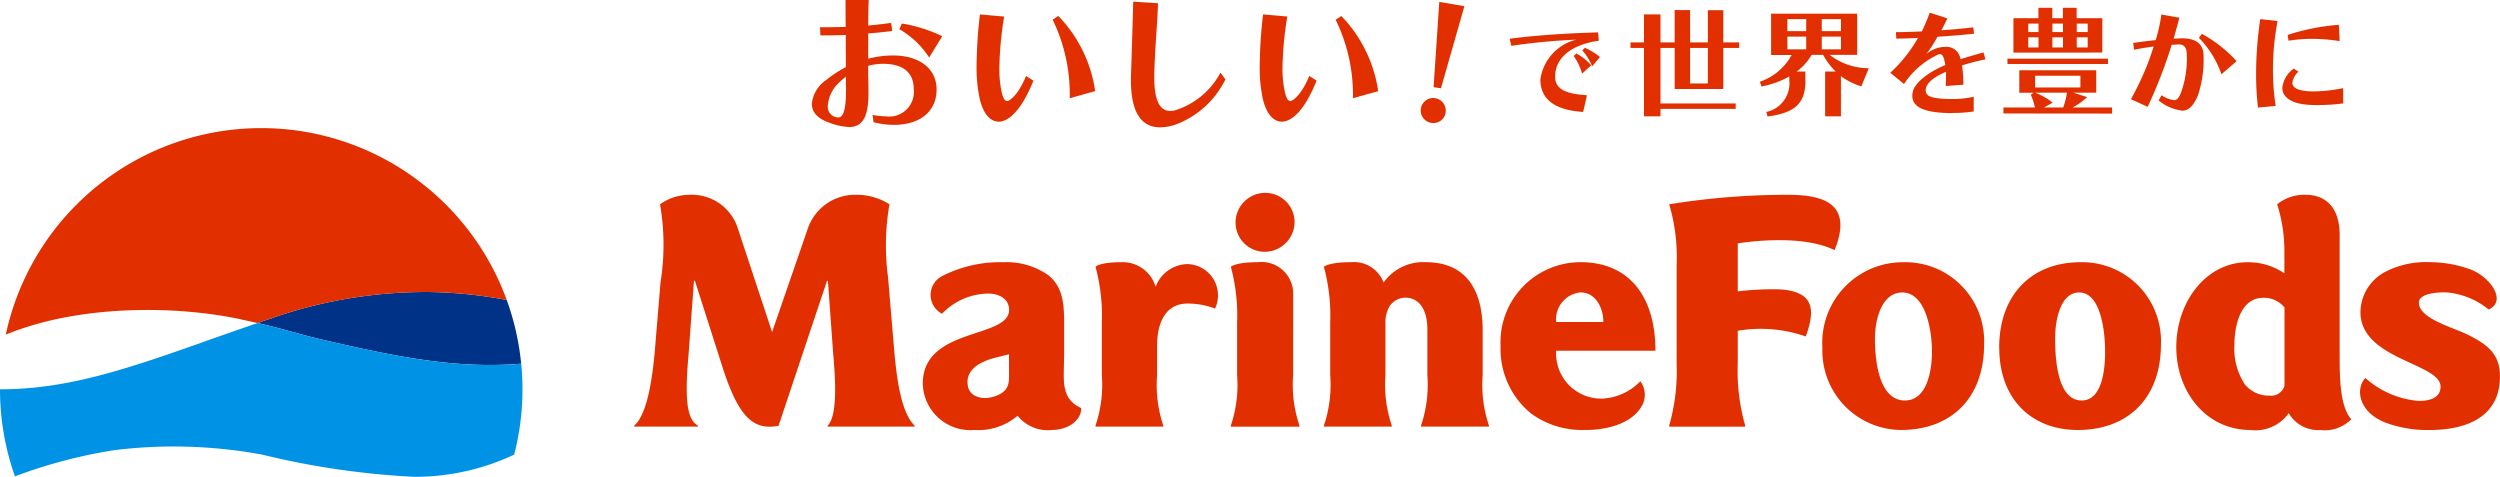<svg id="MarineFoods" xmlns="http://www.w3.org/2000/svg" width="160" height="30.516" viewBox="0 0 160 30.516">
  <path id="パス_807" data-name="パス 807" d="M22.53,24.038c5.23,1.224,8.882,1.9,12.884,1.575a16.574,16.574,0,0,0-.924-4.079,28.985,28.985,0,0,0-4.876-.508,29.969,29.969,0,0,0-10.136,1.663l-.939.319c1.447.322,2.786.748,3.99,1.029" transform="translate(-2.06 -2.336)" fill="#003288"/>
  <path id="パス_808" data-name="パス 808" d="M16.764,9.224A16.722,16.722,0,0,0,.416,22.442c4.715-1.953,11.038-1.87,15.143-.957l.967.213.939-.319A29.969,29.969,0,0,1,27.6,19.716a28.775,28.775,0,0,1,4.876.508,16.722,16.722,0,0,0-15.714-11" transform="translate(-0.046 -1.025)" fill="#e22f00"/>
  <path id="パス_809" data-name="パス 809" d="M7.328,31.392a31.1,31.1,0,0,1,9.446.287A51.76,51.76,0,0,0,26.506,33.1a14.932,14.932,0,0,0,6.4-1.42,16.619,16.619,0,0,0,.532-4.185q0-.828-.081-1.634h0c-4,.329-7.653-.351-12.884-1.575-1.205-.282-2.544-.708-3.99-1.029-1.4.479-2.7.94-3.864,1.353C7.62,26.383,4.045,27.5,0,27.5A16.684,16.684,0,0,0,.956,33.07a32.182,32.182,0,0,1,6.372-1.678" transform="translate(0 -2.584)" fill="#0092e5"/>
  <path id="パス_810" data-name="パス 810" d="M116.989,26.5a1.453,1.453,0,0,1,.051,1.647c-.709,1.172-2.464,1.494-3.637,1.468a5.5,5.5,0,0,1-3.426-1.066,5.331,5.331,0,0,1-1.935-4.31,5.121,5.121,0,0,1,5.122-5.361c3.145,0,4.789,2.244,4.789,5.669H111.6a2.882,2.882,0,0,0,2.973,3.06,3.626,3.626,0,0,0,2.412-1.108m-2.366-3.795c0-.868-.466-1.891-1.46-1.891a1.727,1.727,0,0,0-1.56,1.891Z" transform="translate(-12.005 -2.098)" fill="#e22f00"/>
  <path id="パス_811" data-name="パス 811" d="M90.743,17.658A1.92,1.92,0,0,0,92.7,15.743a1.876,1.876,0,0,0-1.876-1.856,1.9,1.9,0,0,0-1.9,1.955,1.87,1.87,0,0,0,1.816,1.816m1.867,7.884a8.178,8.178,0,0,0,.405,3.24v.066H88.621v-.066a8.167,8.167,0,0,0,.4-3.24V22.2a12,12,0,0,0-.4-3.585s.3-.292,1.721-.292a2.027,2.027,0,0,1,2.268,2.052Z" transform="translate(-9.847 -1.543)" fill="#e22f00"/>
  <path id="パス_812" data-name="パス 812" d="M105.482,23.284c0-3.443-1.768-4.405-3.625-4.405a3.112,3.112,0,0,0-2.716,1.3,2.032,2.032,0,0,0-2.1-1.3c-1.426,0-1.722.292-1.722.292a11.978,11.978,0,0,1,.405,3.585V26.1a8.166,8.166,0,0,1-.405,3.241V29.4h4.346v-.066a8.16,8.16,0,0,1-.406-3.241l0-3.255a2.043,2.043,0,0,1,.289-1.18,1.251,1.251,0,0,1,.979-.511c.759,0,1.415.584,1.415,2.046v2.9a8.183,8.183,0,0,1-.405,3.241V29.4h4.346v-.066a8.155,8.155,0,0,1-.4-3.241Z" transform="translate(-10.591 -2.098)" fill="#e22f00"/>
  <path id="パス_813" data-name="パス 813" d="M79.281,22.755a11.978,11.978,0,0,0-.405-3.585s.247-.292,1.674-.292a2.186,2.186,0,0,1,2.172,1.58A2.218,2.218,0,0,1,84.759,19a2,2,0,0,1,1.768,2.847,4.9,4.9,0,0,0-1.768-.321c-1.236,0-1.942.968-1.942,2.739V26.1a8.169,8.169,0,0,0,.4,3.241V29.4H78.876v-.066a8.162,8.162,0,0,0,.405-3.241Z" transform="translate(-8.764 -2.098)" fill="#e22f00"/>
  <path id="パス_814" data-name="パス 814" d="M75.487,24.931v-1.78c0-1.291.041-2.581-.995-3.426a4.637,4.637,0,0,0-2.878-.845,8.167,8.167,0,0,0-3.891.865,1.357,1.357,0,0,0-.051,2.433,4.146,4.146,0,0,1,2.968-1.291c.691,0,1.324.35,1.324,1.04,0,1.869-5.524,1.087-5.524,4.726a3.046,3.046,0,0,0,3.3,2.963,3.872,3.872,0,0,0,2.77-.912,2.446,2.446,0,0,0,2.18.912c1.043,0,1.891-.6,1.891-1.4-1.35-.618-1.1-1.792-1.1-3.282m-4.594,2.575c-.781.207-1.448-.109-1.555-.668-.188-.973.556-1.563,1.869-1.882l.757-.189v1.476c0,.532-.139,1.017-1.073,1.263" transform="translate(-7.382 -2.098)" fill="#e22f00"/>
  <path id="パス_815" data-name="パス 815" d="M130.763,17.567c1.276-3.129-.945-3.542-3.022-3.542a47.373,47.373,0,0,0-7.56.608,11.8,11.8,0,0,1,.477,3.848v6.346a12.757,12.757,0,0,1-.477,3.971v.066h4.865V28.8a12.814,12.814,0,0,1-.477-3.971v-2.1a8.718,8.718,0,0,1,4.354.363c.652-1.8.476-2.876-1.665-3.015a18.5,18.5,0,0,0-2.689.129V17.134c1.6-.244,4.441-.434,6.195.433" transform="translate(-13.353 -1.558)" fill="#e22f00"/>
  <path id="パス_816" data-name="パス 816" d="M131.212,24.352a5.158,5.158,0,0,1,5.195-5.472,5.045,5.045,0,0,1,5.154,5.25c0,3.514-2.171,5.487-5.32,5.487a5.075,5.075,0,0,1-5.028-5.265m7.012.244c0-1.38-.412-3.78-1.9-3.78-1.28,0-1.75,1.645-1.75,2.957,0,1.491.284,3.956,1.916,3.956,1.383,0,1.733-1.82,1.733-3.132" transform="translate(-14.579 -2.098)" fill="#e22f00"/>
  <path id="パス_817" data-name="パス 817" d="M143.94,24.352c0-3.4,2.088-5.472,5.2-5.472a5.044,5.044,0,0,1,5.153,5.25c0,3.514-2.171,5.487-5.32,5.487-2.961,0-5.028-1.973-5.028-5.265m6.774.244c0-1.38-.3-3.78-1.66-3.78-1.155,0-1.538,1.645-1.538,2.957,0,1.491.2,3.956,1.7,3.956,1.256,0,1.5-1.82,1.5-3.132" transform="translate(-15.993 -2.098)" fill="#e22f00"/>
  <path id="パス_818" data-name="パス 818" d="M170.262,26.288a5.824,5.824,0,0,0,3.352,1.464c.58.022,1.47-.1,1.462-.918-.016-1.491-5.094-1.727-5.127-4.73a2.95,2.95,0,0,1,1.627-2.628,5.685,5.685,0,0,1,2.814-.6,7.691,7.691,0,0,1,2.526.44c1.273.425,2.467,2.036,1.236,2.59a4.887,4.887,0,0,0-2.708-1.094c-.545-.02-1.755.057-1.755.652,0,1.048,2.231,1.589,3.22,2.1,1.072.55,1.969,1.144,1.969,2.611,0,2.775-2.4,3.444-4.516,3.444a7.734,7.734,0,0,1-2.8-.468c-1.739-.68-1.953-2.159-1.3-2.86" transform="translate(-18.88 -2.098)" fill="#e22f00"/>
  <path id="パス_819" data-name="パス 819" d="M167.149,24.081V16.612c0-1.751-.861-2.588-2.2-2.588a2.765,2.765,0,0,0-1.8.608,9.831,9.831,0,0,1,.462,3.06v1.359a4.141,4.141,0,0,0-2.34-.711c-2.71,0-4.578,2.58-4.578,5.428,0,2.91,1.95,5.309,4.73,5.309A2.622,2.622,0,0,0,163.891,28a2.174,2.174,0,0,0,2.039,1.08,2.363,2.363,0,0,0,1.962-.692c-.783-.859-.742-3.013-.742-4.3m-4.472,2.788a1.959,1.959,0,0,1-1.6-.722,4.147,4.147,0,0,1-.663-2.536c0-1.224.388-3,1.838-3a1.685,1.685,0,0,1,1.366.621v4.99a.871.871,0,0,1-.937.649" transform="translate(-17.411 -1.558)" fill="#e22f00"/>
  <path id="パス_820" data-name="パス 820" d="M56.77,16.195a3.191,3.191,0,0,1,3.046-2.171A3.951,3.951,0,0,1,62,14.633a15.186,15.186,0,0,0-.094,4.653l.419,4.965c.123,1.246.37,3.676,1.281,4.545v.066H58.044V28.8c.353-.38.652-1.344.357-4.545l-.341-4.723H58l-3.1,9.276c-1.674.325-2.549-.676-3.5-3.48l-1.852-5.8h-.062l-.345,4.723c-.3,3.264,0,4.211.6,4.545v.066H45.661V28.8c.91-.8,1.173-3.343,1.3-4.545l.386-4.634a15.051,15.051,0,0,0-.032-4.985,3.2,3.2,0,0,1,1.877-.609A3.083,3.083,0,0,1,52.3,16.195l2.186,6.616Z" transform="translate(-5.073 -1.558)" fill="#e22f00"/>
  <path id="パス_821" data-name="パス 821" d="M60.83,8.131a4.235,4.235,0,0,1-1.316-.3c-.879-.313-1.063-.817-1.063-1.184a2.08,2.08,0,0,1,.891-1.506,7.988,7.988,0,0,1,1.286-.847c0-.355,0-.714-.005-1.068,0-.337,0-.669,0-.988-.47.019-.91.028-1.308.028H59l-.024-.525h.434c.359,0,.764-.009,1.188-.019h.02c-.009-.668-.009-1.259-.009-1.677V0h1.482l0,.046c-.019.345-.029.908-.03,1.589.517-.051.983-.1,1.421-.164l.044-.007.072.515-.044.006c-.42.06-.9.11-1.493.156V3.756a6.412,6.412,0,0,1,1.587-.206c1.693,0,2.788.852,2.788,2.172,0,1.4-1.05,2.27-2.739,2.27a5.669,5.669,0,0,1-1.262-.16L62.4,7.824l-.061-.466.058.009a4.929,4.929,0,0,0,.8.079A1.574,1.574,0,0,0,64.972,5.7c0-1.336-1.063-1.616-1.955-1.616a3.632,3.632,0,0,0-.961.129c0,.533.011,1.038.02,1.457V5.94c0,1.535-.373,2.191-1.247,2.191m-.2-3.22a4.508,4.508,0,0,0-.455.393,2.235,2.235,0,0,0-.7,1.47.675.675,0,0,0,.662.741c.235,0,.5-.2.5-1.725V5.71c0-.252,0-.521-.007-.8m5.294-1.284a5.514,5.514,0,0,0-1.835-1.736l-.035-.02.159-.366.034.006a9.318,9.318,0,0,1,2.508.789l.042.021-.835,1.361Z" transform="translate(-6.494)" fill="#e22f00"/>
  <path id="パス_822" data-name="パス 822" d="M71.725,7.9c-.542,0-.979-.516-1.2-1.415a9.43,9.43,0,0,1-.211-2.188,30.215,30.215,0,0,1,.209-3.216l.005-.043,1.55.137-.007.046a21.934,21.934,0,0,0-.3,3.254,7.015,7.015,0,0,0,.139,1.492c.1.435.2.612.355.612.132,0,.32-.15.593-.472a4.665,4.665,0,0,0,.6-1.083l.02-.047.472.3-.013.034a9.718,9.718,0,0,1-.6,1.239c-.518.873-1.093,1.354-1.619,1.354m4.559-1.554A10.931,10.931,0,0,0,75.2,1.411l-.018-.035.362-.241.026.028a8.669,8.669,0,0,1,2.327,4.744l.007.039L76.286,6.4Z" transform="translate(-7.813 -0.115)" fill="#e22f00"/>
  <path id="パス_823" data-name="パス 823" d="M83.3,8.164c-1.243,0-1.873-1.015-1.873-3.016,0-.054,0-.108,0-.164s.005-.115.005-.175c.06-1.83.1-3.053.14-4.644V.12l1.588.1V.268c-.027.726-.07,1.371-.112,1.993-.052.765-.1,1.556-.127,2.5V5c0,1.4.34,2.114,1.011,2.114a1.1,1.1,0,0,0,.345-.048,4.956,4.956,0,0,0,2.85-2.348l.035-.052.312.432-.014.024a5.81,5.81,0,0,1-3.276,2.9,3.291,3.291,0,0,1-.887.141" transform="translate(-9.048 -0.013)" fill="#e22f00"/>
  <path id="パス_824" data-name="パス 824" d="M92.108,7.9c-.542,0-.979-.516-1.2-1.415A9.431,9.431,0,0,1,90.7,4.295a30.211,30.211,0,0,1,.209-3.216l.005-.043,1.55.137-.007.046a21.932,21.932,0,0,0-.3,3.254A7.016,7.016,0,0,0,92.3,5.965c.1.435.2.612.355.612.132,0,.32-.15.593-.472a4.666,4.666,0,0,0,.6-1.083l.02-.047.472.3-.013.034a9.717,9.717,0,0,1-.6,1.239c-.518.873-1.093,1.354-1.619,1.354m4.559-1.554a10.931,10.931,0,0,0-1.089-4.932l-.018-.035.362-.241.026.028a8.669,8.669,0,0,1,2.327,4.744l.007.039L96.669,6.4Z" transform="translate(-10.078 -0.115)" fill="#e22f00"/>
  <path id="パス_825" data-name="パス 825" d="M103.129,7.887a.8.8,0,1,1,.77-.8.776.776,0,0,1-.77.8m-.006-2.293.364-5.457,1.607.275-1.5,5.253Z" transform="translate(-11.373 -0.015)" fill="#e22f00"/>
  <path id="パス_826" data-name="パス 826" d="M113.368,7.42c-1.8-.116-2.706-.816-2.706-2.082a3.06,3.06,0,0,1,2.294-2.54,39.67,39.67,0,0,0-4.122.389l-.036.005-.1-.455.042-.005c1.531-.2,3.407-.336,5.578-.4l.036,0,.048.534-.036.005c-1.729.248-2.761,1.1-2.761,2.287,0,.756.578,1.1,1.994,1.193l.045,0L113.4,7.423Zm-.055-2.51a3.585,3.585,0,0,0-.5-1.041l-.021-.028.171-.161.026.015a3.5,3.5,0,0,1,.9.71l.024.028-.573.533Zm.642-.464a3.559,3.559,0,0,0-.585-.932l-.026-.028.171-.17.025.012a4.806,4.806,0,0,1,.908.555l.03.025-.5.594Z" transform="translate(-12.078 -0.259)" fill="#e22f00"/>
  <path id="パス_827" data-name="パス 827" d="M118.259,7.525V3.147h-.864V2.794h.864V1h1.055V2.794h.908V.724h.988v2.07h1.137V.732h.987V2.794h1.016v.353h-1.016V5.776h-3.111V3.147h-.908V6.7h4.813v.346h-4.813v.481Zm4.087-4.378h-1.137V5.423h1.137Z" transform="translate(-13.044 -0.08)" fill="#e22f00"/>
  <path id="パス_828" data-name="パス 828" d="M127.127,7.276l.034-.012a1.862,1.862,0,0,0,1.434-2V5a5.694,5.694,0,0,1-1.749.636l-.034.006-.1-.3.032-.014a3.651,3.651,0,0,0,2-1.7h-1.315V.982h5.509V3.619h-1.763a4.056,4.056,0,0,0,2.453.854l.052.005-.477,1.158-.034-.011a4.229,4.229,0,0,1-1.271-.644V7.554h-1.01V4.688h.676a4.449,4.449,0,0,1-.805-1.068h-.74a3.414,3.414,0,0,1-.953,1.068h.556V5.3c0,1.409-.647,2.022-2.387,2.261l-.034,0ZM131.9,2.45h-1.228v.816H131.9Zm-2.224,0h-1.206v.816h1.206ZM131.9,1.335h-1.228V2.1H131.9Zm-2.224,0h-1.206V2.1h1.206Z" transform="translate(-14.079 -0.109)" fill="#e22f00"/>
  <path id="パス_829" data-name="パス 829" d="M140.1,7.339c-1.767,0-2.59-.352-2.59-1.108a1.428,1.428,0,0,1,.031-.259c.116-.553.97-1.252,2.081-1.707-.092-.582-.2-.7-.355-.7a.185.185,0,0,0-.056.005A5.262,5.262,0,0,0,137,5.446l-.025.029-.875-.717.034-.03a9.094,9.094,0,0,0,1.737-2.2c-.527.027-1.017.043-1.352.043h-.037l-.019-.414h.186c.312,0,.752-.017,1.249-.036l.224-.009c.172-.366.348-.765.492-1.166l.012-.036,1.133.369-.02.041c-.126.252-.246.492-.365.718.792-.055,1.517-.122,2-.186l.039-.005.047.414-.039,0c-.543.063-1.382.133-2.3.191a8.373,8.373,0,0,1-.706,1.1,2.116,2.116,0,0,1,.78-.4,2.463,2.463,0,0,1,.451-.053.9.9,0,0,1,.945.791c.358-.112.932-.285,1.436-.423l.036-.011.13.444-.042.008a14.635,14.635,0,0,0-1.461.379,8.227,8.227,0,0,1,.087,1.2v.036l-1.126.083.005-.129c.006-.185.012-.349.012-.5,0-.062,0-.124,0-.182,0-.036,0-.069,0-.1-.826.347-1.3.77-1.3,1.164,0,.317.13.58,1.726.58a6.037,6.037,0,0,0,1.3-.137l.046-.009v.944l-.033,0a8.1,8.1,0,0,1-1.3.092" transform="translate(-15.122 -0.101)" fill="#e22f00"/>
  <path id="パス_830" data-name="パス 830" d="M144.247,7.324V6.941h2.016a3.845,3.845,0,0,0-.255-.786l-.013-.028.183-.132h-.915V4.557h4.922V5.994h-1.462l.879.281-.048.044a3.886,3.886,0,0,1-.886.621H151.2v.391Zm3.825-.383a4.366,4.366,0,0,0,.235-.947H146.28a4.352,4.352,0,0,1,1.071.6l.045.036-.548.308Zm1.1-2.031h-2.9v.748h2.9Zm-4.668-1.094h6.434V4.16h-6.434Zm.382-.388v-2.2h1.6V.561h.888v.665h.678V.561h.88v.665h1.643v2.2Zm4.752-.978h-.7V3.1h.7Zm-1.581,0h-.679V3.1h.679Zm-1.566,0h-.656V3.1h.656Zm3.148-.878h-.7v.541h.7Zm-1.581,0h-.679v.541h.679Zm-1.566,0h-.656v.541h.656Z" transform="translate(-16.027 -0.062)" fill="#e22f00"/>
  <path id="パス_831" data-name="パス 831" d="M156.683,7.192a2.929,2.929,0,0,1-1.457-.625l-.031-.02.19-.332.033.018a1.888,1.888,0,0,0,.769.293c.2,0,.306-.156.438-.466A6.317,6.317,0,0,0,157,3.608c0-.43-.164-.649-.488-.649l-.476.022a30.933,30.933,0,0,1-1.522,3.936l-.016.036-1.074-.492.02-.036a17.131,17.131,0,0,0,1.438-3.334c-.452.061-.859.128-1.213.2l-.041.008-.056-.438.038-.005c.486-.069.969-.129,1.4-.173l.029-.1a9.566,9.566,0,0,0,.329-1.5l0-.041,1.16.206-.011.041c-.124.468-.243.9-.36,1.3l.451-.02h.108c.9,0,1.36.38,1.36,1.132a7.271,7.271,0,0,1-.362,2.521c-.292.686-.6.979-1.029.979M159.2,4.814a6.2,6.2,0,0,0-1.4-2.253l-.027-.024.195-.253.029.015A8.449,8.449,0,0,1,160.159,4l.026.029-.966.842Z" transform="translate(-17.047 -0.115)" fill="#e22f00"/>
  <path id="パス_832" data-name="パス 832" d="M162.555,7a18.167,18.167,0,0,1-.115-2.113,23.673,23.673,0,0,1,.26-3.475l.005-.036,1.11.124-.008.041a16.358,16.358,0,0,0-.29,3.1,15.132,15.132,0,0,0,.168,2.248l.006.041-1.133.107Zm3.9-.118c-.223,0-.437-.008-.66-.023-1.051-.063-1.678-.466-1.678-1.077a1.733,1.733,0,0,1,.708-1.221l.022-.02.3.194-.03.034a1.164,1.164,0,0,0-.357.684c0,.317.361.5,1.072.542.1.007.2.007.3.007a9.817,9.817,0,0,0,1.834-.2l.046-.009v.983l-.034,0a12.132,12.132,0,0,1-1.517.1m1.277-4.1a11.518,11.518,0,0,0-1.713-.137,9.162,9.162,0,0,0-1.468.114l-.038.006-.066-.368.031-.011a13.925,13.925,0,0,1,3.211-.636l.04,0,.051,1.044Z" transform="translate(-18.049 -0.153)" fill="#e22f00"/>
</svg>

